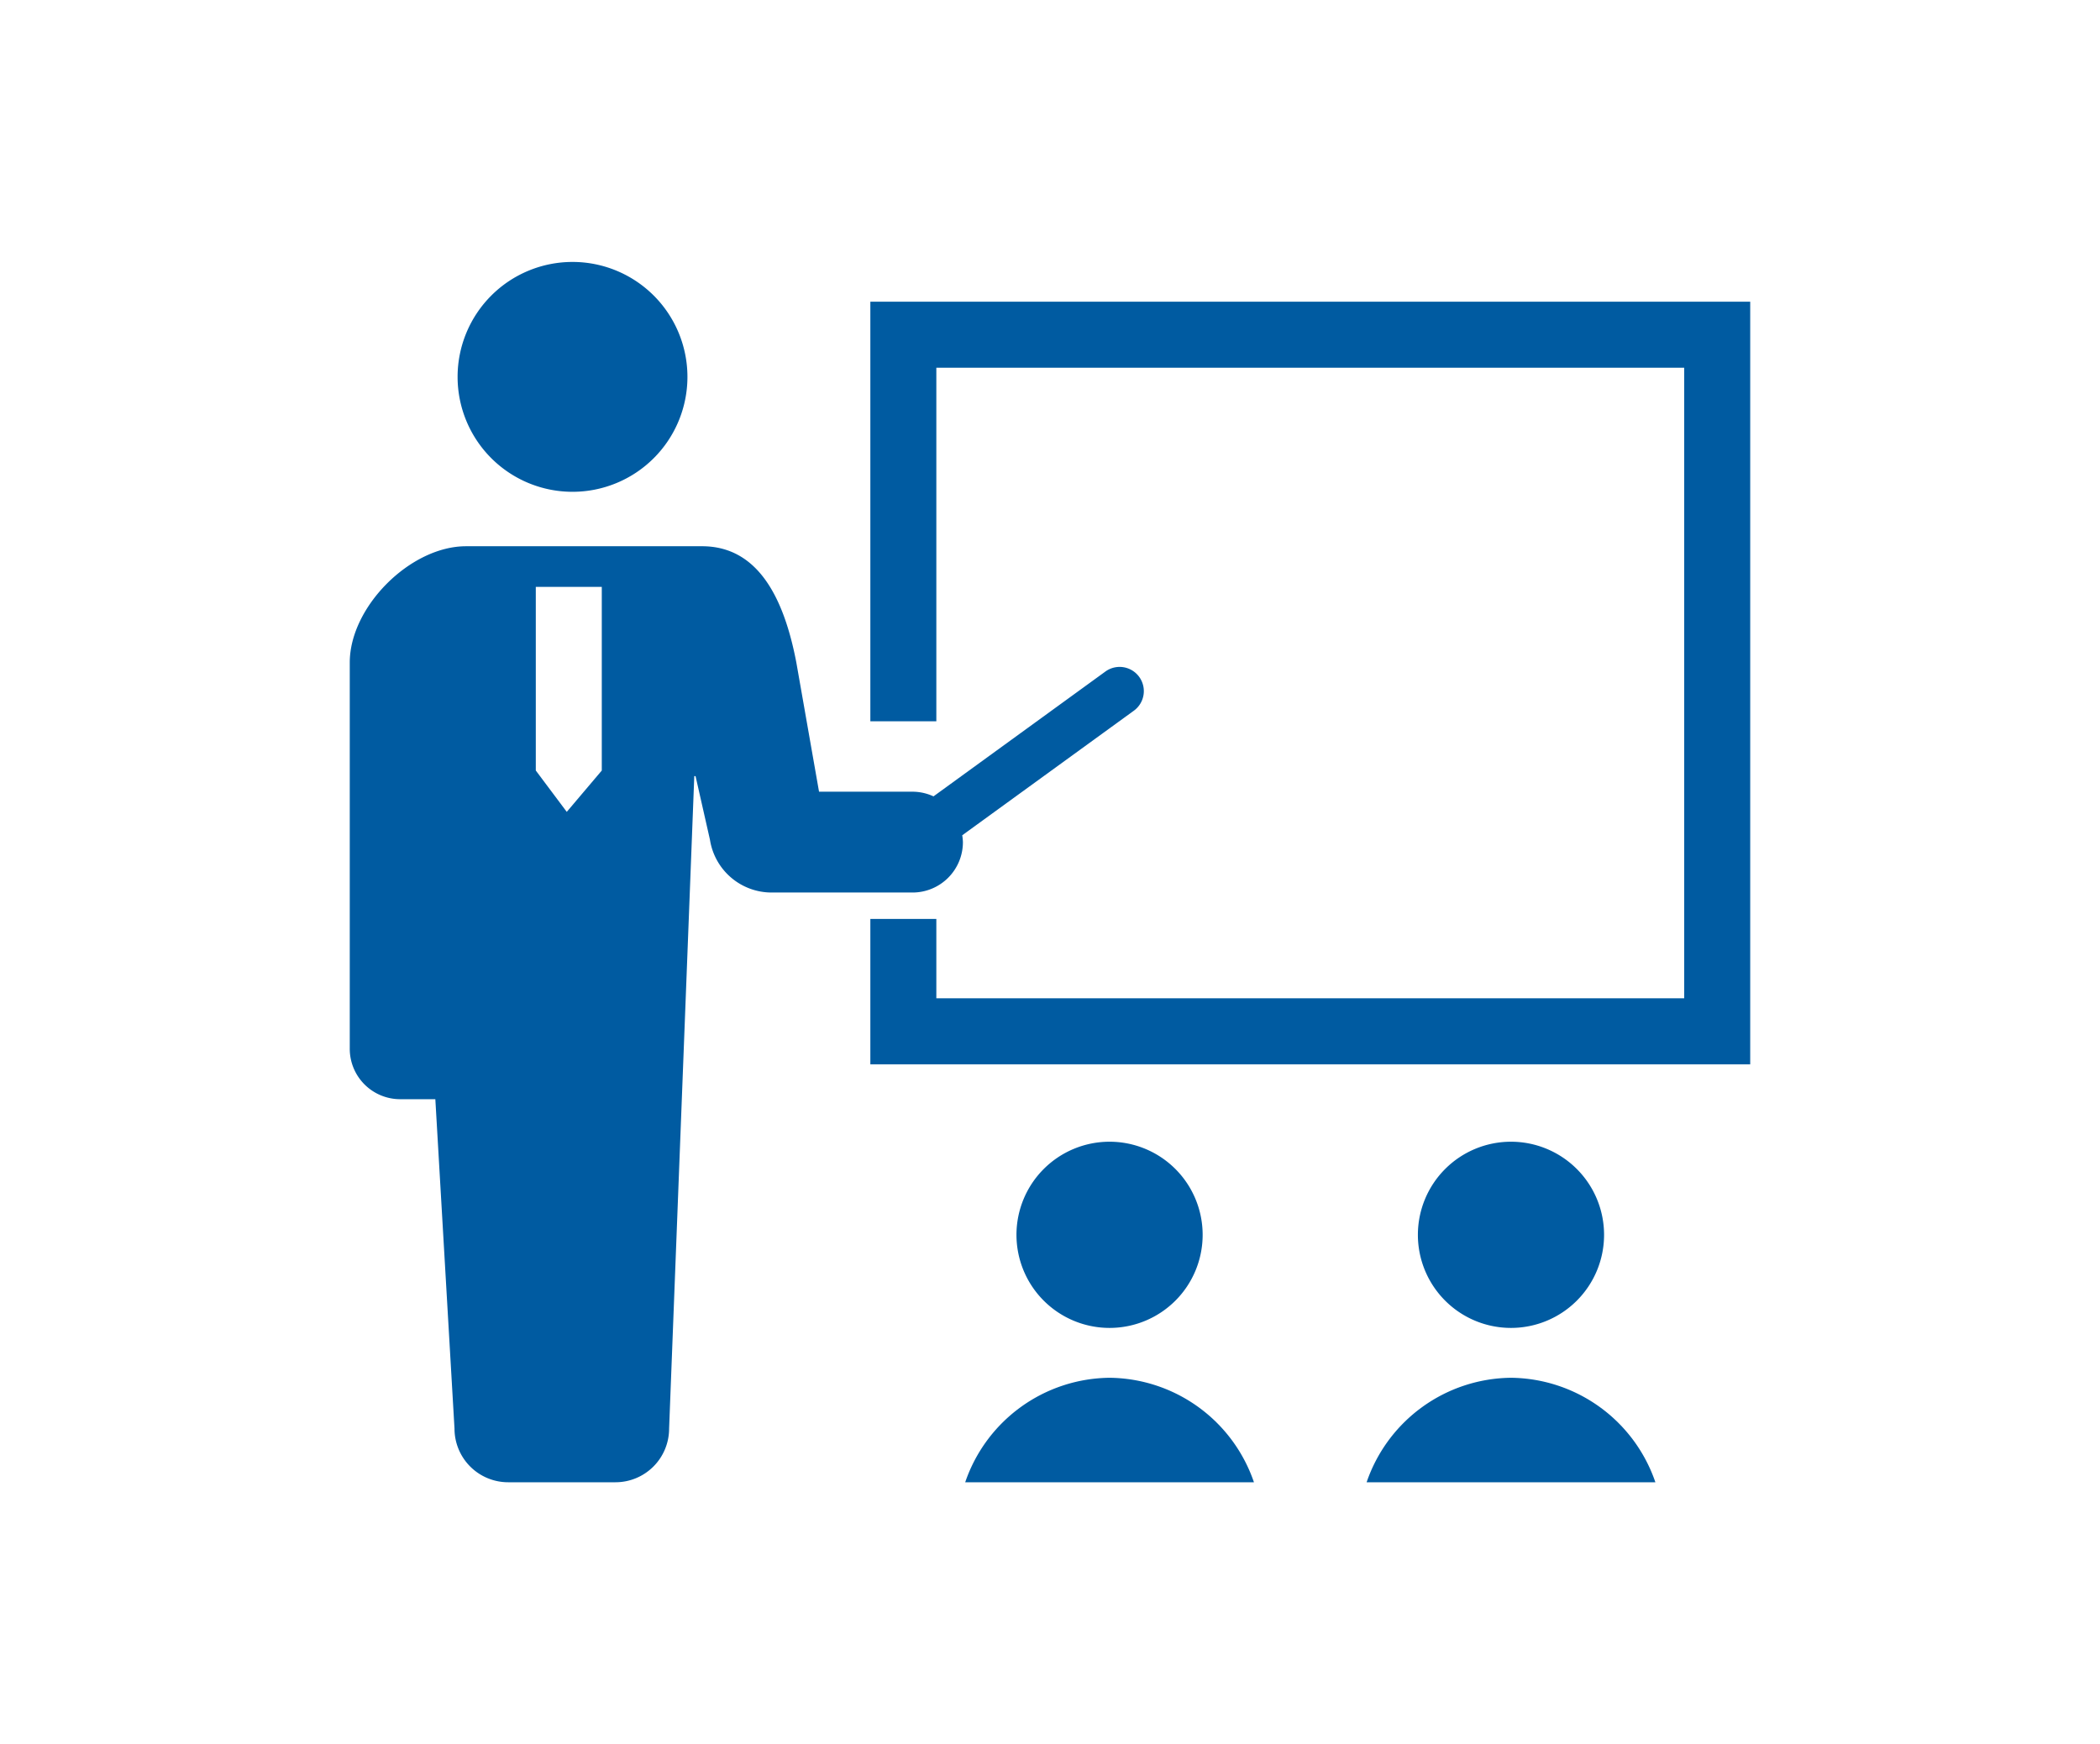 <svg xmlns="http://www.w3.org/2000/svg" width="177" height="147" viewBox="0 0 177 147">
  <g id="flow4" transform="translate(8965 17120)">
    <rect id="長方形_23245" data-name="長方形 23245" width="177" height="147" transform="translate(-8965 -17120)" fill="none"/>
    <g id="授業風景のアイコン" transform="translate(-8935.52 -17130.871)">
      <path id="パス_6396" data-name="パス 6396" d="M49.11,52.319a9.686,9.686,0,1,0-9.686-9.685A9.685,9.685,0,0,0,49.11,52.319Z" transform="translate(-30.335)" fill="#005ba1"/>
      <path id="パス_6397" data-name="パス 6397" d="M51.68,161.809a4.345,4.345,0,0,0-.058-.576l14.466-10.5a2.04,2.04,0,1,0-2.4-3.3L49.2,157.953a4.228,4.228,0,0,0-1.764-.393H39.553L37.64,146.673c-1.05-5.489-3.253-9.8-7.946-9.8H9.8c-4.693,0-9.8,5.106-9.8,9.8v32.553a4.248,4.248,0,0,0,4.248,4.249H7.213l1.615,27.763a4.523,4.523,0,0,0,4.523,4.521h9.044a4.521,4.521,0,0,0,4.521-4.521l2.122-54.991h.107l1.215,5.365a5.258,5.258,0,0,0,5.193,4.445H47.433A4.247,4.247,0,0,0,51.68,161.809Zm-36-6.035V140.3h5.562v15.475L18.29,159.26Z" transform="translate(0 -79.966)" fill="#005ba1"/>
      <path id="パス_6398" data-name="パス 6398" d="M190.326,47.47V82.835h5.562v-29.8h63.035V106.18H195.888V99.49h-5.562v12.252h74.16V47.47Z" transform="translate(-146.448 -11.174)" fill="#005ba1"/>
      <path id="パス_6399" data-name="パス 6399" d="M259.438,362.413a7.846,7.846,0,1,0-7.845,7.845A7.844,7.844,0,0,0,259.438,362.413Z" transform="translate(-187.552 -247.473)" fill="#005ba1"/>
      <path id="パス_6400" data-name="パス 6400" d="M237.167,440.853A13,13,0,0,0,225,449.659h24.337A13,13,0,0,0,237.167,440.853Z" transform="translate(-173.127 -313.866)" fill="#005ba1"/>
      <path id="パス_6401" data-name="パス 6401" d="M406.2,362.413a7.846,7.846,0,1,0-7.845,7.845A7.844,7.844,0,0,0,406.2,362.413Z" transform="translate(-300.48 -247.473)" fill="#005ba1"/>
      <path id="パス_6402" data-name="パス 6402" d="M383.931,440.853a13,13,0,0,0-12.169,8.806H396.1A13,13,0,0,0,383.931,440.853Z" transform="translate(-286.055 -313.866)" fill="#005ba1"/>
    </g>
  </g>
</svg>
